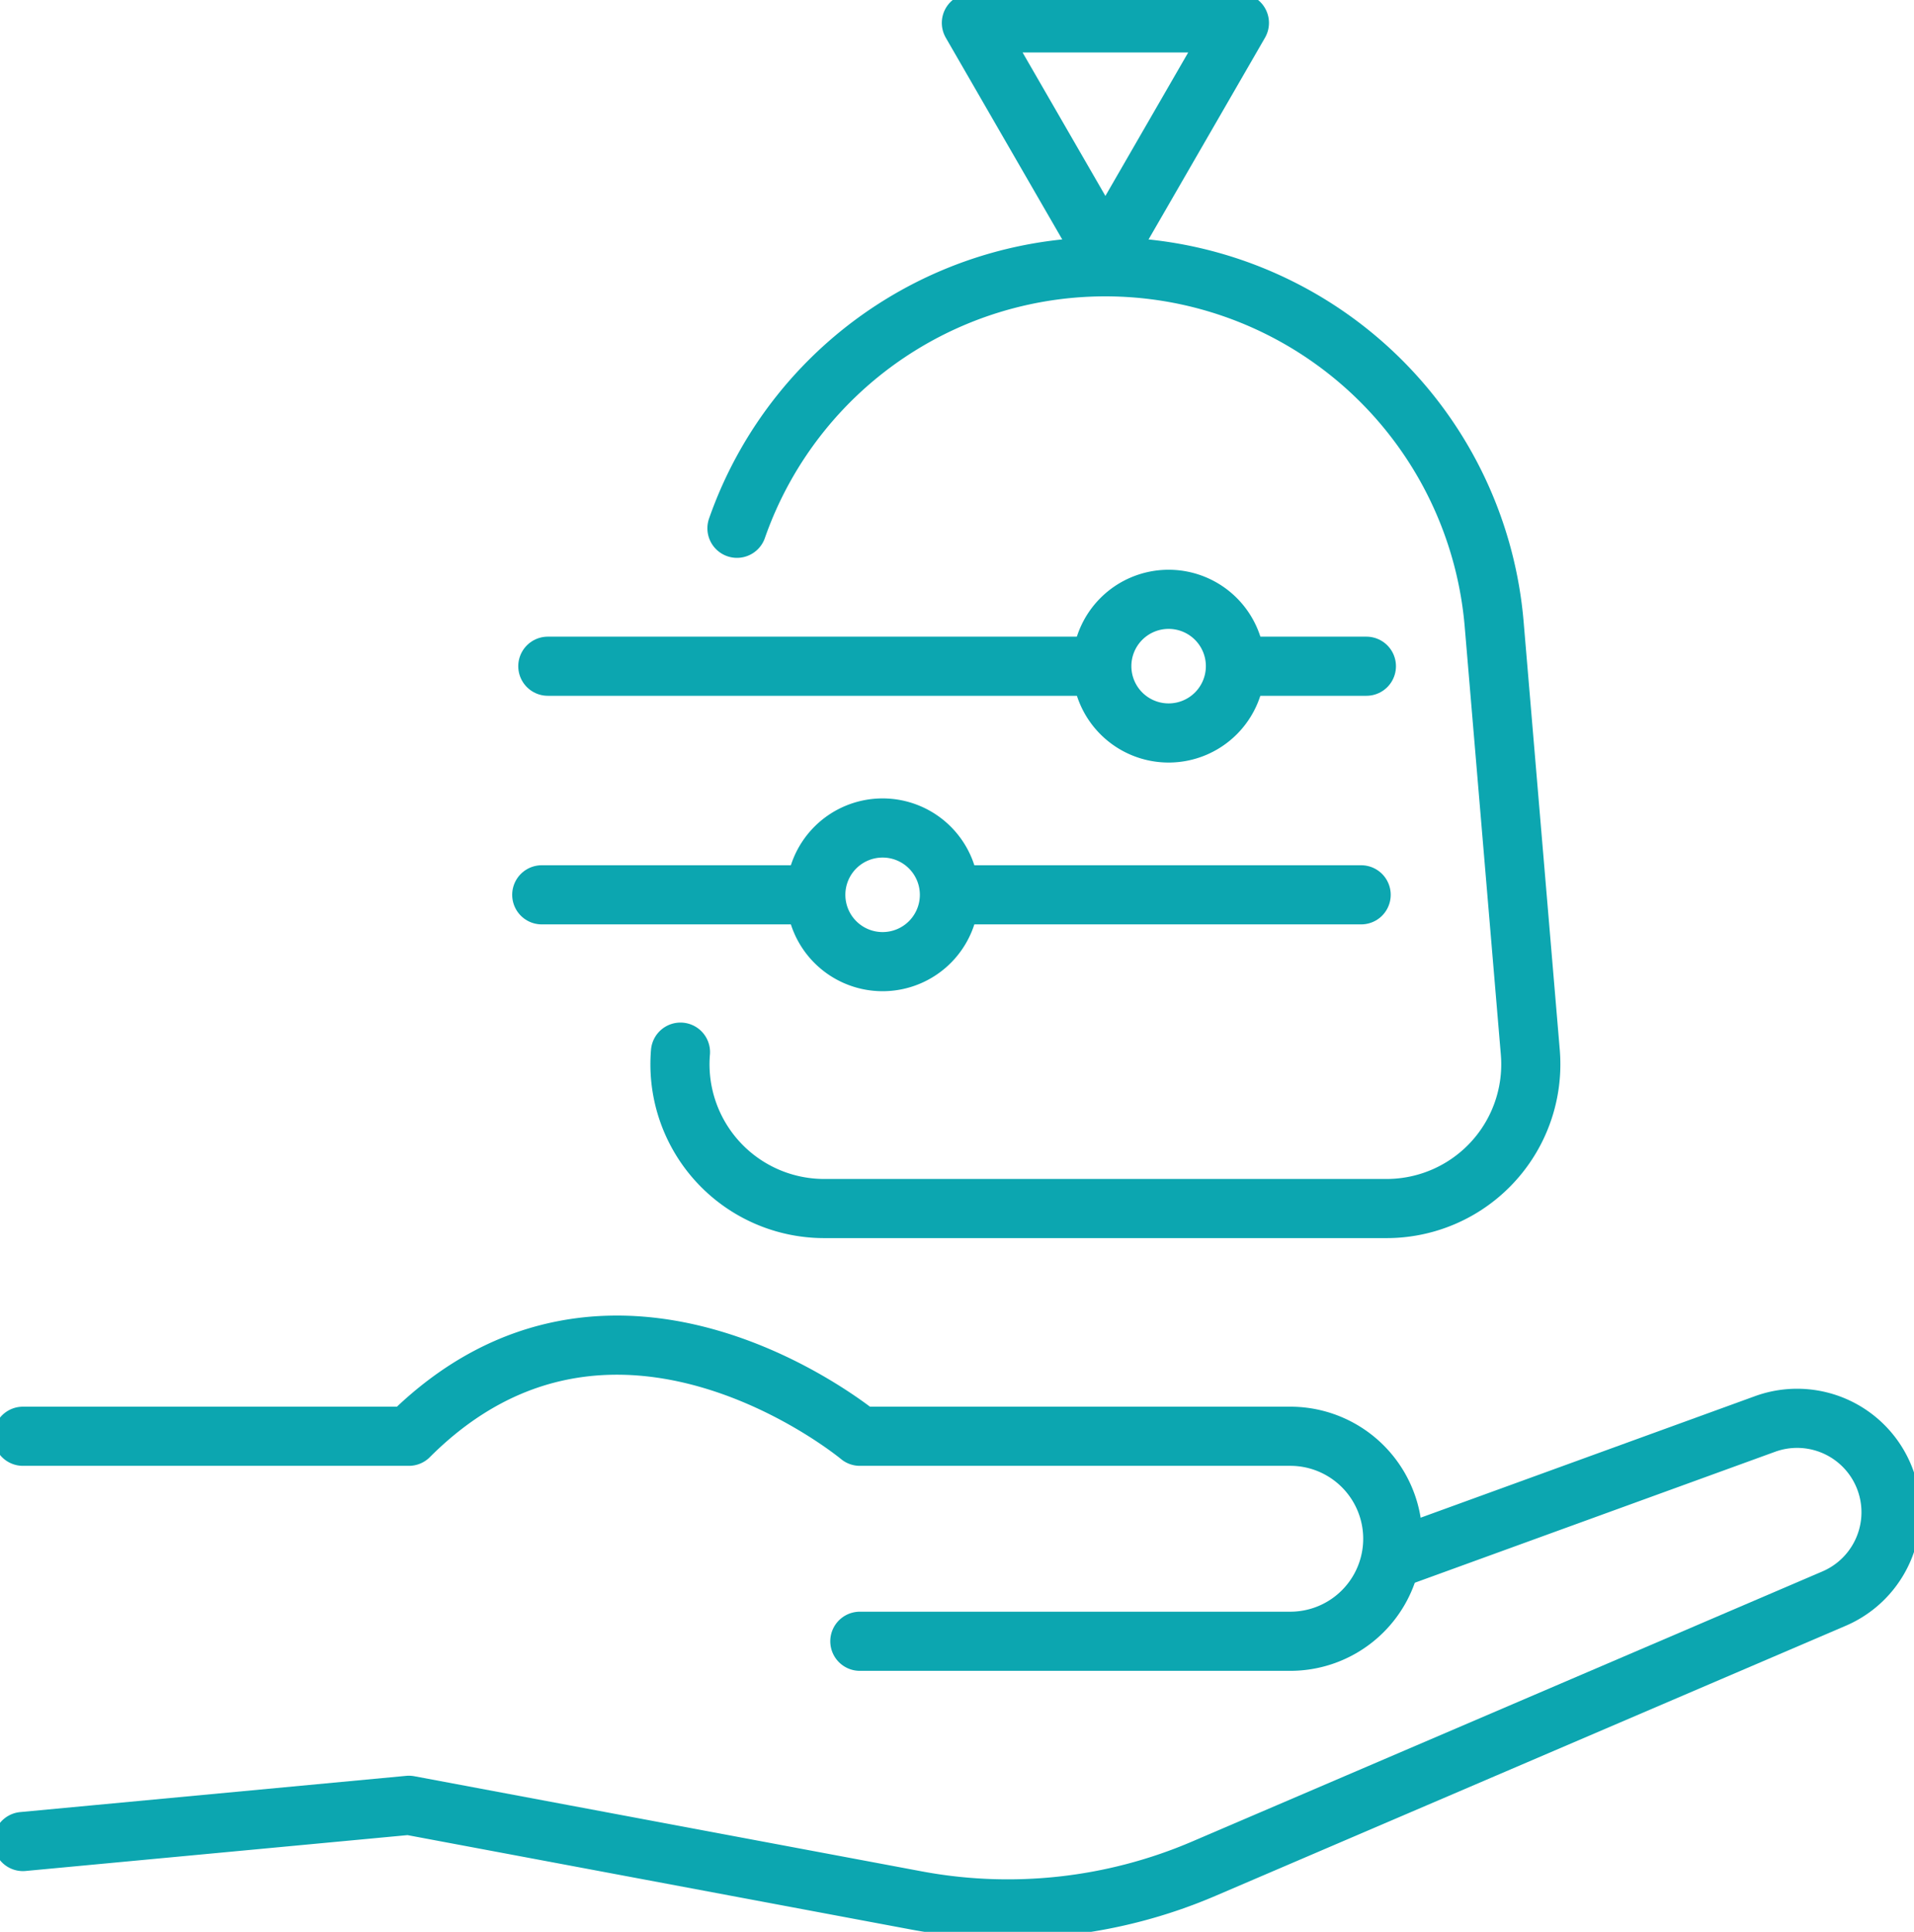 <svg id="Group_7124" data-name="Group 7124" xmlns="http://www.w3.org/2000/svg" xmlns:xlink="http://www.w3.org/1999/xlink" width="97.115" height="98" viewBox="0 0 97.115 98">
  <defs>
    <clipPath id="clip-path">
      <rect id="Rectangle_2873" data-name="Rectangle 2873" width="97.115" height="98" fill="none" stroke="#0ca6b0" stroke-width="3"/>
    </clipPath>
  </defs>
  <line id="Line_91" data-name="Line 91" x2="26.969" transform="translate(27.796 33.797)" fill="none" stroke="#0ca6b0" stroke-linecap="round" stroke-linejoin="round" stroke-width="3"/>
  <line id="Line_92" data-name="Line 92" x2="13.462" transform="translate(27.488 45.393)" fill="none" stroke="#0ca6b0" stroke-linecap="round" stroke-linejoin="round" stroke-width="3"/>
  <line id="Line_93" data-name="Line 93" x2="20.259" transform="translate(48.805 45.393)" fill="none" stroke="#0ca6b0" stroke-linecap="round" stroke-linejoin="round" stroke-width="3"/>
  <line id="Line_94" data-name="Line 94" x2="6.427" transform="translate(62.903 33.797)" fill="none" stroke="#0ca6b0" stroke-linecap="round" stroke-linejoin="round" stroke-width="3"/>
  <g id="Group_7123" data-name="Group 7123" transform="translate(0 0)">
    <g id="Group_7122" data-name="Group 7122" clip-path="url(#clip-path)">
      <path id="Path_1405" data-name="Path 1405" d="M42.841,23a3.39,3.39,0,1,1-3.39-3.39A3.39,3.39,0,0,1,42.841,23Z" transform="translate(19.844 10.793)" fill="none" stroke="#0ca6b0" stroke-linecap="round" stroke-linejoin="round" stroke-width="3"/>
      <path id="Path_1406" data-name="Path 1406" d="M33.48,30.484a3.39,3.39,0,1,1-3.39-3.39A3.39,3.39,0,0,1,33.48,30.484Z" transform="translate(14.693 14.909)" fill="none" stroke="#0ca6b0" stroke-linecap="round" stroke-linejoin="round" stroke-width="3"/>
      <path id="Path_1407" data-name="Path 1407" d="M43.215,59.039h21.84a5.2,5.2,0,0,0,0-10.4H43.215s-12.48-10.4-22.88,0H.75" transform="translate(0.413 24.221)" fill="none" stroke="#0ca6b0" stroke-linecap="round" stroke-linejoin="round" stroke-width="3"/>
      <path id="Path_1408" data-name="Path 1408" d="M70.255,53.564,89.143,46.7a4.765,4.765,0,0,1,3.505,8.858l-31.976,13.7a25.251,25.251,0,0,1-14.607,1.609L20.334,66.044.75,67.882" transform="translate(0.413 25.537)" fill="none" stroke="#0ca6b0" stroke-linecap="round" stroke-linejoin="round" stroke-width="3"/>
      <path id="Path_1409" data-name="Path 1409" d="M25.147,22a19.8,19.8,0,0,1,38.419,4.854L65.4,48.575a7.318,7.318,0,0,1-7.292,7.934H29.573a7.318,7.318,0,0,1-7.292-7.934" transform="translate(12.246 4.799)" fill="none" stroke="#0ca6b0" stroke-linecap="round" stroke-linejoin="round" stroke-width="3"/>
      <path id="Path_1410" data-name="Path 1410" d="M38.592,12.528,45.392.75h-13.6Z" transform="translate(17.495 0.412)" fill="none" stroke="#0ca6b0" stroke-linecap="round" stroke-linejoin="round" stroke-width="3"/>
    </g>
  </g>
</svg>
